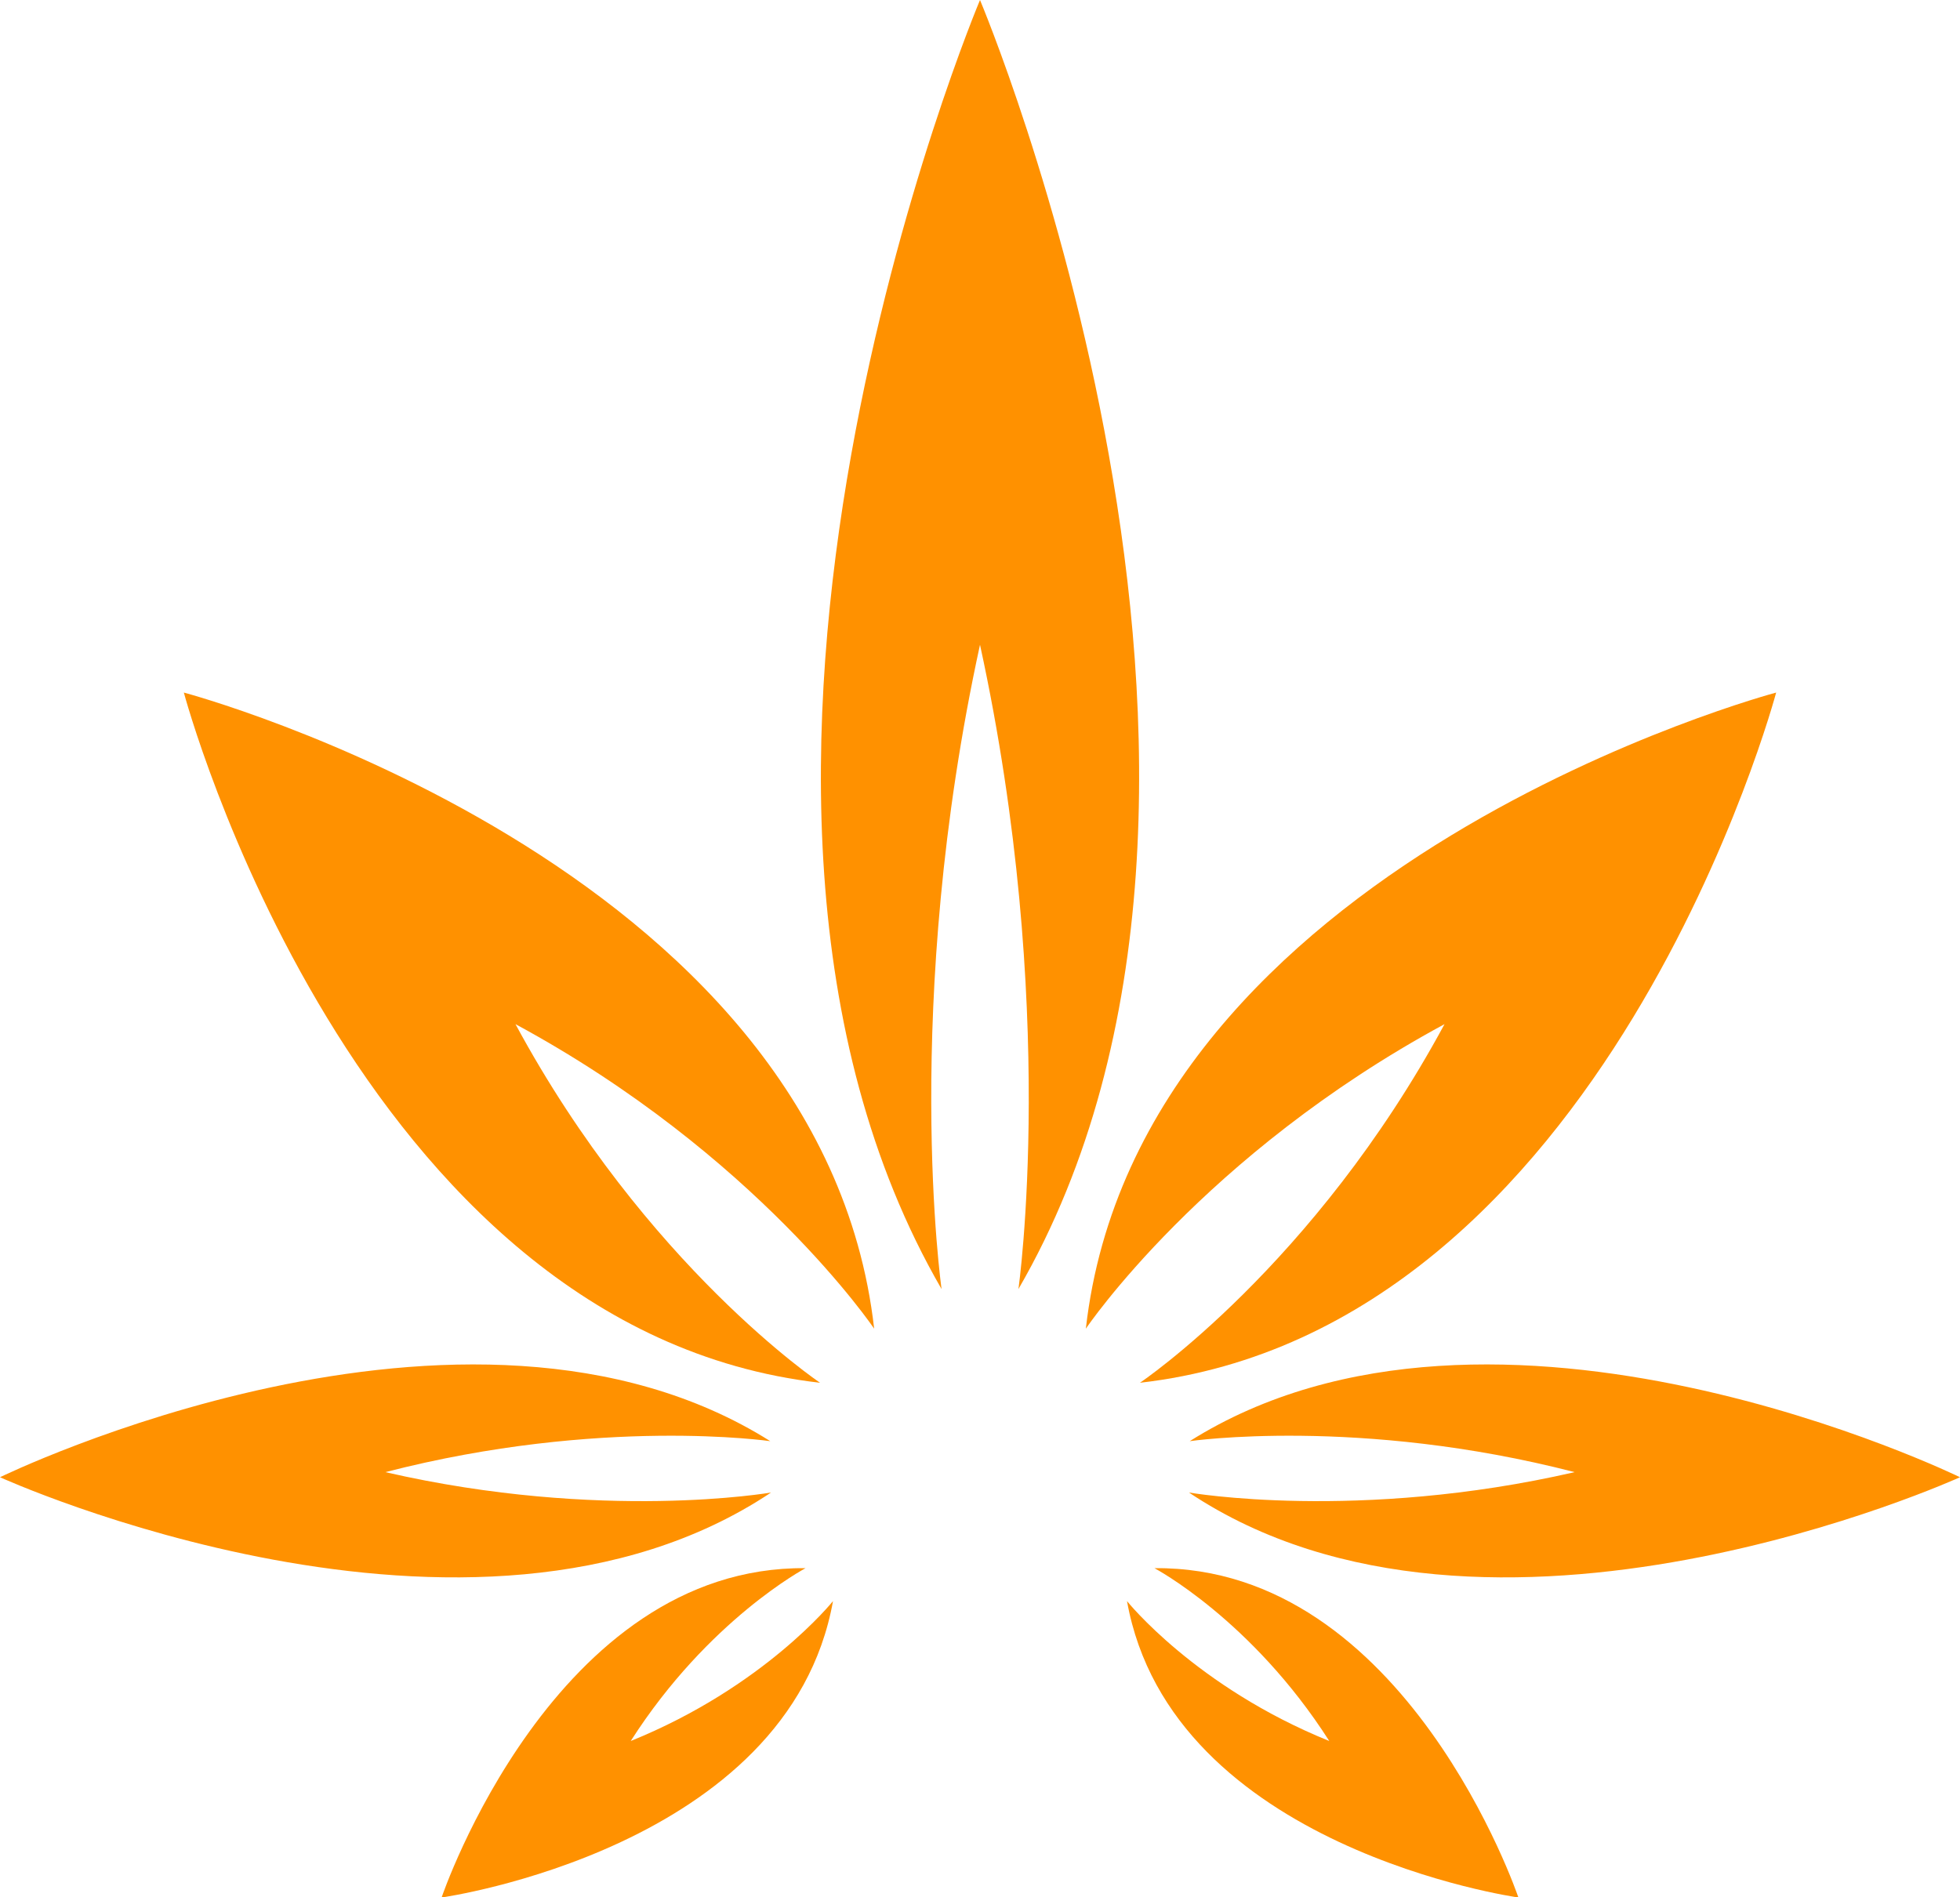 <svg xmlns="http://www.w3.org/2000/svg" id="Layer_1" viewBox="0 0 50 48.4"><path d="m25,0s-8.44,20-.98,32.89c0,0-1.03-7.22.98-16.44,2.01,9.23.98,16.44.98,16.44,7.46-12.89-.98-32.89-.98-32.89Z" fill="#ff9100"></path><path d="m45.31,17.67s-16.26,4.32-17.61,16.23c0,0,2.99-4.44,9.15-7.77-3.33,6.17-7.77,9.15-7.77,9.15,11.9-1.36,16.23-17.61,16.23-17.61Z" fill="#ff9100"></path><path d="m50,37.69s-11.88-5.81-19.65-.92c0,0,4.32-.63,9.82.79-5.53,1.27-9.84.52-9.84.52,7.63,5.09,19.67-.39,19.67-.39Z" fill="#ff9100"></path><path d="m38.73,48.4s-2.86-8.45-9.28-8.39c0,0,2.48,1.31,4.46,4.41-3.41-1.38-5.16-3.57-5.16-3.57,1.13,6.31,9.97,7.56,9.97,7.56Z" fill="#ff9100"></path><path d="m4.69,17.67s16.26,4.32,17.61,16.23c0,0-2.99-4.44-9.15-7.77,3.33,6.17,7.77,9.15,7.77,9.15-11.9-1.36-16.23-17.61-16.23-17.61Z" fill="#ff9100"></path><path d="m0,37.69s11.88-5.81,19.65-.92c0,0-4.32-.63-9.82.79,5.53,1.27,9.84.52,9.84.52-7.63,5.09-19.67-.39-19.67-.39Z" fill="#ff9100"></path><path d="m11.27,48.4s2.86-8.45,9.28-8.39c0,0-2.48,1.31-4.46,4.41,3.41-1.38,5.16-3.57,5.16-3.57-1.13,6.31-9.97,7.56-9.97,7.56Z" fill="#ff9100"></path></svg>